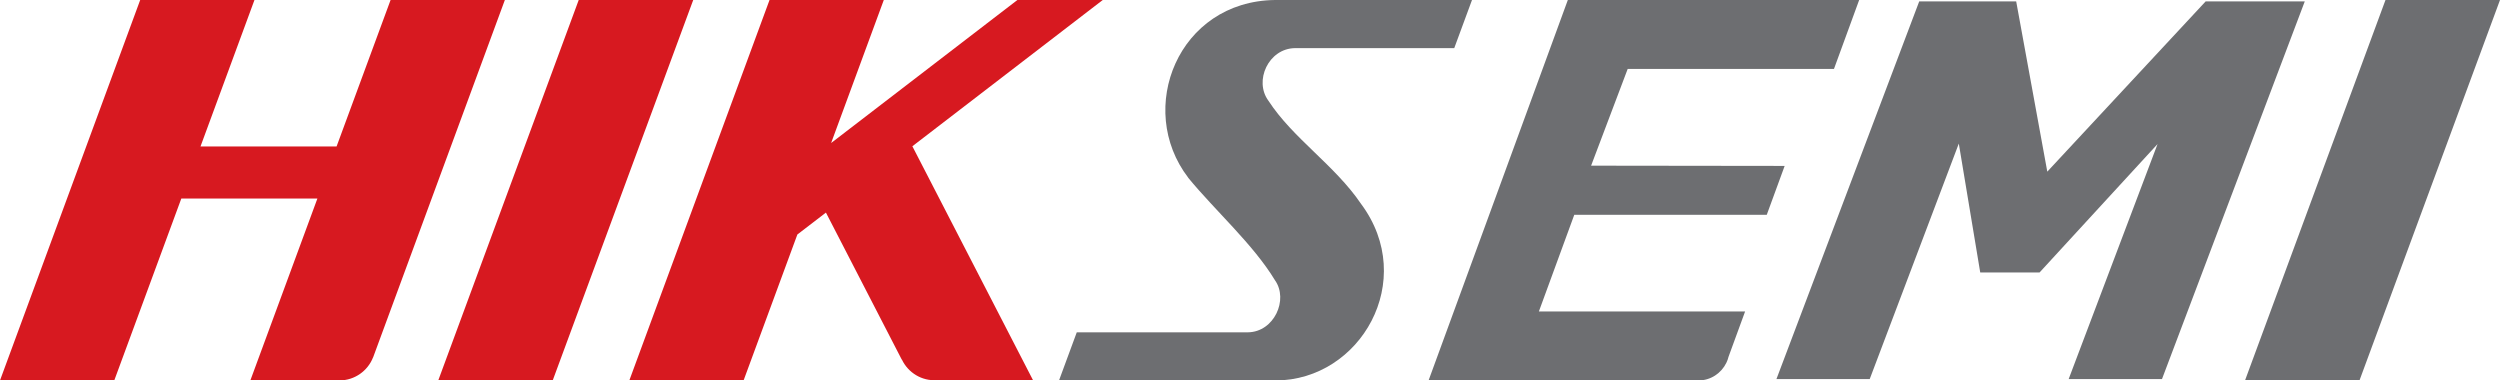 <svg xmlns="http://www.w3.org/2000/svg" id="Layer_2" data-name="Layer 2" viewBox="0 0 511.09 77.78"><defs><style>      .cls-1, .cls-2, .cls-3 {        stroke-width: 0px;      }      .cls-1, .cls-3 {        fill: #6d6e71;      }      .cls-2 {        fill: #d71920;      }      .cls-3 {        fill-rule: evenodd;      }    </style></defs><g id="Layer_1-2" data-name="Layer 1"><g><path class="cls-2" d="M141.04,0h-22.73l-28.72,77.78h23.4L141.72,0h-.67Z"></path><path class="cls-2" d="M79.85,0l-11.04,29.94h-27.82L52.02,0h-23.36L0,77.77h23.36l13.71-37.19h27.82l-13.71,37.19h18.25c3.09-.02,5.74-1.95,6.82-4.67,0-.03.02-.05.04-.07L103.21,0h-23.36Z"></path><path class="cls-2" d="M225.44,0h-17.45l-38.08,29.24L180.68,0h-23.36l-28.66,77.76h23.36l10.99-29.82,5.84-4.48,15.5,30.05v-.03s.04.04.05.07c1.27,2.64,4.05,4.38,7.14,4.17-.05,0-.11.01-.17.03h19.83l-24.68-47.85L225.44,0Z"></path><g><path class="cls-1" d="M374.93,14.09l5.15-14.09h-59.56l-28.47,77.78h55.15c2.53,0,4.69-1.48,5.73-3.61.19-.39.35-.81.45-1.25l3.38-9.24h-42.16l7.24-19.77h39.35l3.66-9.99-39.57-.05,7.48-19.78h42.16Z"></path><polygon class="cls-1" points="450.92 .28 418.54 35.09 412.18 .28 392.36 .28 363.17 77.49 382.24 77.49 400.45 29.35 404.83 55.7 416.96 55.7 441.08 29.45 422.91 77.49 441.99 77.49 471.18 .28 450.92 .28"></polygon><path class="cls-1" d="M510.41,0h-22.73l-28.72,77.78h23.4L511.09,0h-.68Z"></path><path class="cls-3" d="M242.92,36.33c-10.82-14.1-2.06-36.09,17.74-36.33h40.27l-3.63,9.84h-32.56c-5.42.07-8.43,6.7-5.43,10.75,5.04,7.74,13.56,13.16,18.94,21.09,11.65,15.65-.1,36.05-17.46,36.1h-44.29l3.63-9.84h34.98c5.36-.06,8.35-6.67,5.55-10.63-4.43-7.33-12.26-14.28-17.75-20.97h0Z"></path></g></g></g></svg>